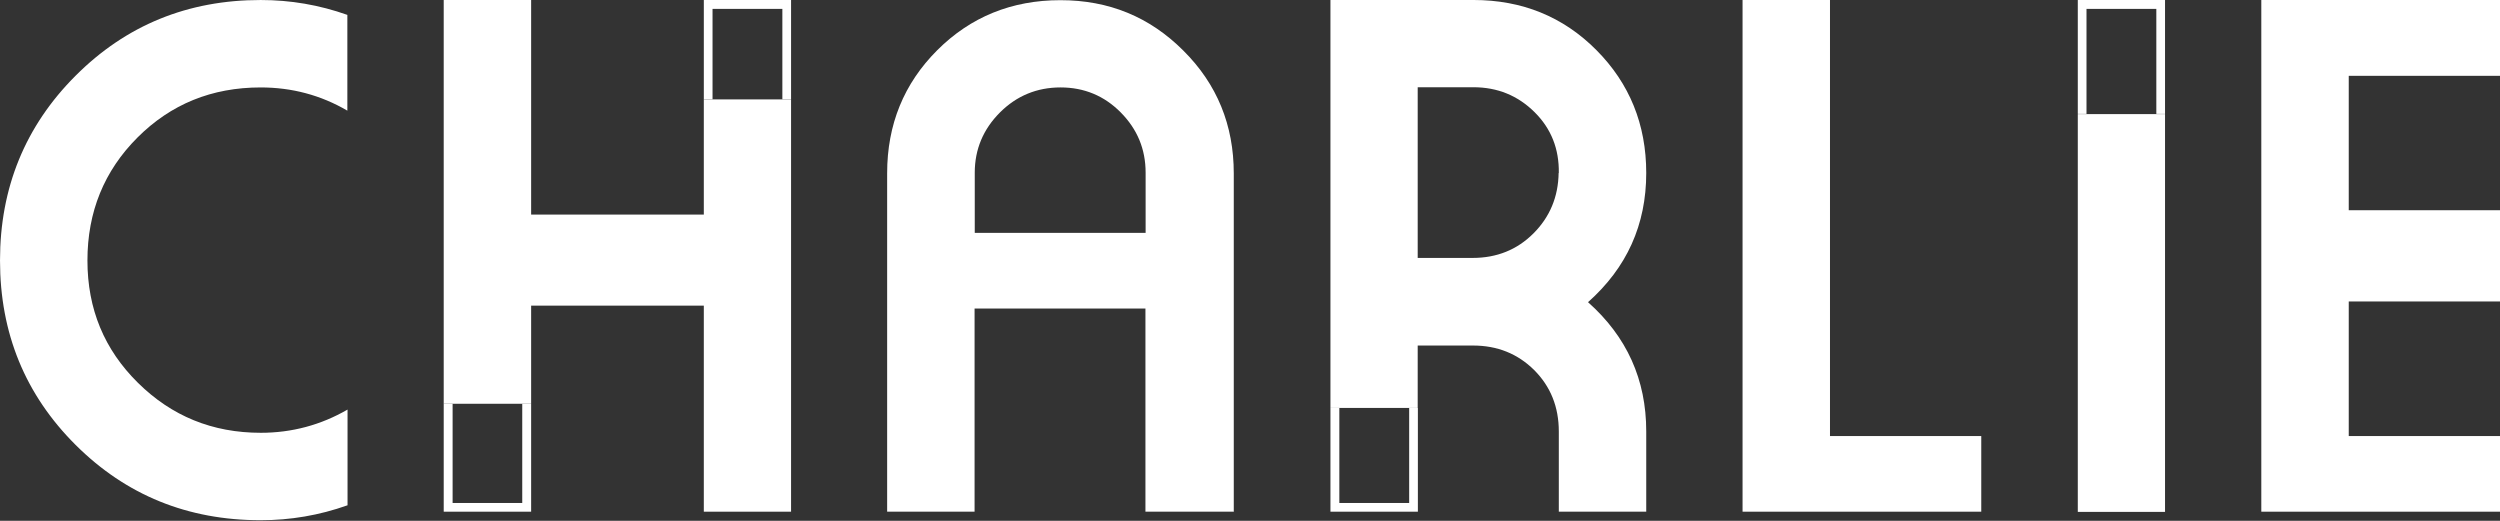 <svg fill="none" height="50" viewBox="0 0 240 50" width="240" xmlns="http://www.w3.org/2000/svg"><rect x="0" y="0" width="240" height="50" fill="#333333" stroke="none"/><g fill="#fff"><path d="m136.116 49.122v-9.96h-.836v9.124h-6.704v-9.124h-.853v9.96z"/><path d="m33.346 48.513c-2.699.958-5.468 1.428-8.323 1.428-7 0-12.92-2.403-17.761-7.226s-7.261-10.726-7.261-17.709 2.42-12.903 7.261-17.744c4.841-4.841 10.761-7.261 17.761-7.261 2.856 0 5.624.47 8.323 1.428v9.194c-2.56-1.498-5.346-2.229-8.323-2.229-4.684 0-8.619 1.602-11.823 4.806-3.204 3.204-4.806 7.139-4.806 11.806 0 4.667 1.619 8.55 4.841 11.736 3.239 3.204 7.157 4.806 11.806 4.806 2.978 0 5.764-.749 8.323-2.229v9.194z"/><path d="m75.942 49.122h-8.376v-19.781h-16.577v9.42h-8.393v-38.761h8.393v20.6h16.577v-11.057h8.376z"/><path d="m118.477 49.122h-8.515v-19.503h-16.403v19.503h-8.393v-32.493c0-4.667 1.602-8.602 4.806-11.806 3.204-3.204 7.157-4.806 11.823-4.806 4.667 0 8.567 1.602 11.806 4.841 3.239 3.221 4.841 7.157 4.841 11.789v32.493zm-8.498-26.764v-5.781c0-2.264-.801-4.179-2.386-5.781-1.584-1.602-3.517-2.403-5.781-2.403-2.263 0-4.214.801-5.816 2.403-1.602 1.602-2.42 3.535-2.42 5.781v5.781z"/><path d="m158.039 49.122h-8.393v-7.697c0-2.351-.784-4.318-2.368-5.903-1.585-1.567-3.535-2.351-5.868-2.351h-5.311v5.99h-8.376v-39.162h13.722c4.684 0 8.619 1.602 11.806 4.806 3.186 3.204 4.788 7.139 4.788 11.806 0 4.963-1.863 9.09-5.589 12.398 3.726 3.308 5.589 7.435 5.589 12.398v7.697zm-8.393-32.51c.035-2.316-.731-4.266-2.333-5.851-1.602-1.585-3.553-2.386-5.868-2.386h-5.346v16.386h5.276c2.316 0 4.266-.784 5.833-2.351 1.567-1.567 2.386-3.5 2.421-5.816"/><path d="m190.201 49.122h-22.916v-49.122h8.393v41.861h14.523z"/><path d="m207.843 10.954h-8.375v38.187h8.375z"/><path d="m240.001 49.122h-22.915v-49.122h22.915v7.279h-14.522v12.903h14.522v8.759h-14.522v12.92h14.522z"/><path d="m67.567 0v9.542h.836v-8.689h6.704v8.689h.836v-9.542z"/><path d="m50.989 49.122v-10.361h-.853v9.525h-6.686v-9.525h-.853v10.361z"/><path d="m199.468 0v10.935h.836v-10.082h6.704v10.082h.835v-10.935z"/></g></svg>
